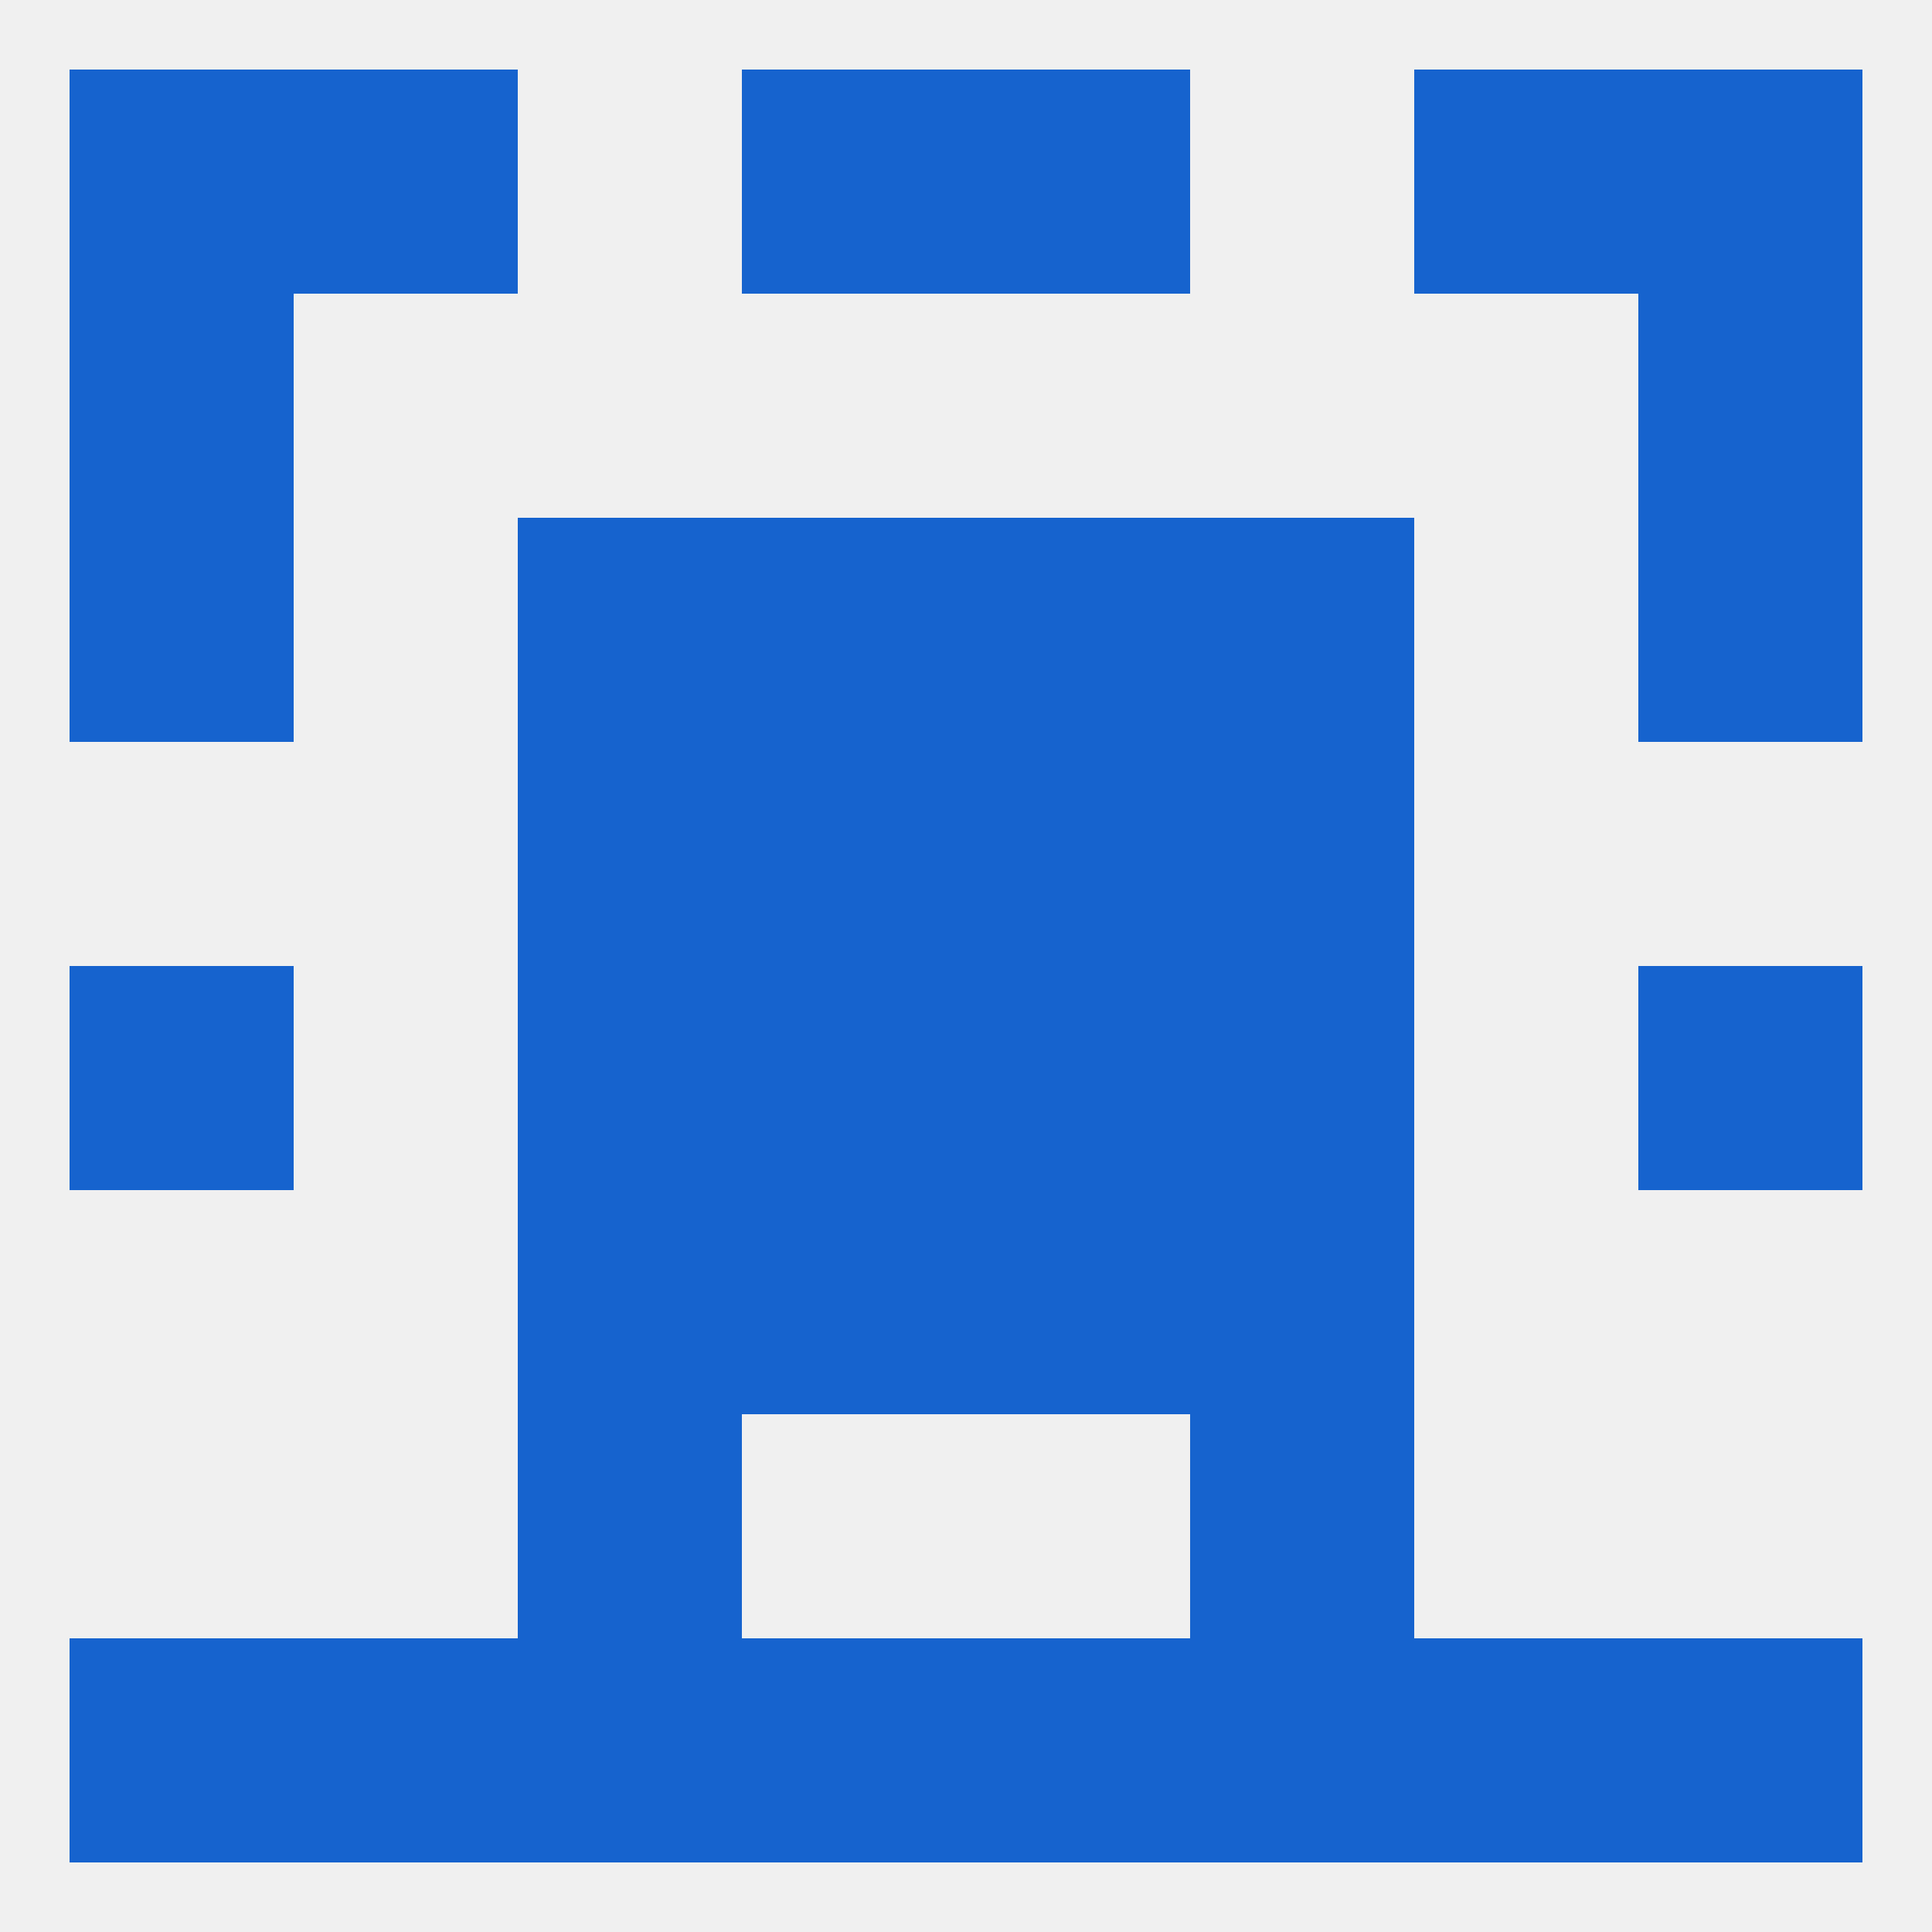 
<!--   <?xml version="1.0"?> -->
<svg version="1.1" baseprofile="full" xmlns="http://www.w3.org/2000/svg" xmlns:xlink="http://www.w3.org/1999/xlink" xmlns:ev="http://www.w3.org/2001/xml-events" width="250" height="250" viewBox="0 0 250 250" >
	<rect width="100%" height="100%" fill="rgba(240,240,240,255)"/>

	<rect x="212" y="125" width="29" height="29" fill="rgba(22,99,206,255)"/>
	<rect x="96" y="125" width="29" height="29" fill="rgba(22,99,206,255)"/>
	<rect x="125" y="125" width="29" height="29" fill="rgba(22,99,206,255)"/>
	<rect x="67" y="125" width="29" height="29" fill="rgba(22,99,206,255)"/>
	<rect x="154" y="125" width="29" height="29" fill="rgba(22,99,206,255)"/>
	<rect x="9" y="125" width="29" height="29" fill="rgba(22,99,206,255)"/>
	<rect x="96" y="154" width="29" height="29" fill="rgba(22,99,206,255)"/>
	<rect x="125" y="154" width="29" height="29" fill="rgba(22,99,206,255)"/>
	<rect x="67" y="154" width="29" height="29" fill="rgba(22,99,206,255)"/>
	<rect x="154" y="154" width="29" height="29" fill="rgba(22,99,206,255)"/>
	<rect x="67" y="183" width="29" height="29" fill="rgba(22,99,206,255)"/>
	<rect x="154" y="183" width="29" height="29" fill="rgba(22,99,206,255)"/>
	<rect x="183" y="212" width="29" height="29" fill="rgba(22,99,206,255)"/>
	<rect x="9" y="212" width="29" height="29" fill="rgba(22,99,206,255)"/>
	<rect x="125" y="212" width="29" height="29" fill="rgba(22,99,206,255)"/>
	<rect x="67" y="212" width="29" height="29" fill="rgba(22,99,206,255)"/>
	<rect x="154" y="212" width="29" height="29" fill="rgba(22,99,206,255)"/>
	<rect x="38" y="212" width="29" height="29" fill="rgba(22,99,206,255)"/>
	<rect x="212" y="212" width="29" height="29" fill="rgba(22,99,206,255)"/>
	<rect x="96" y="212" width="29" height="29" fill="rgba(22,99,206,255)"/>
	<rect x="9" y="9" width="29" height="29" fill="rgba(22,99,206,255)"/>
	<rect x="212" y="9" width="29" height="29" fill="rgba(22,99,206,255)"/>
	<rect x="96" y="9" width="29" height="29" fill="rgba(22,99,206,255)"/>
	<rect x="125" y="9" width="29" height="29" fill="rgba(22,99,206,255)"/>
	<rect x="38" y="9" width="29" height="29" fill="rgba(22,99,206,255)"/>
	<rect x="183" y="9" width="29" height="29" fill="rgba(22,99,206,255)"/>
	<rect x="9" y="38" width="29" height="29" fill="rgba(22,99,206,255)"/>
	<rect x="212" y="38" width="29" height="29" fill="rgba(22,99,206,255)"/>
	<rect x="67" y="67" width="29" height="29" fill="rgba(22,99,206,255)"/>
	<rect x="154" y="67" width="29" height="29" fill="rgba(22,99,206,255)"/>
	<rect x="9" y="67" width="29" height="29" fill="rgba(22,99,206,255)"/>
	<rect x="212" y="67" width="29" height="29" fill="rgba(22,99,206,255)"/>
	<rect x="96" y="67" width="29" height="29" fill="rgba(22,99,206,255)"/>
	<rect x="125" y="67" width="29" height="29" fill="rgba(22,99,206,255)"/>
	<rect x="67" y="96" width="29" height="29" fill="rgba(22,99,206,255)"/>
	<rect x="154" y="96" width="29" height="29" fill="rgba(22,99,206,255)"/>
	<rect x="96" y="96" width="29" height="29" fill="rgba(22,99,206,255)"/>
	<rect x="125" y="96" width="29" height="29" fill="rgba(22,99,206,255)"/>
</svg>